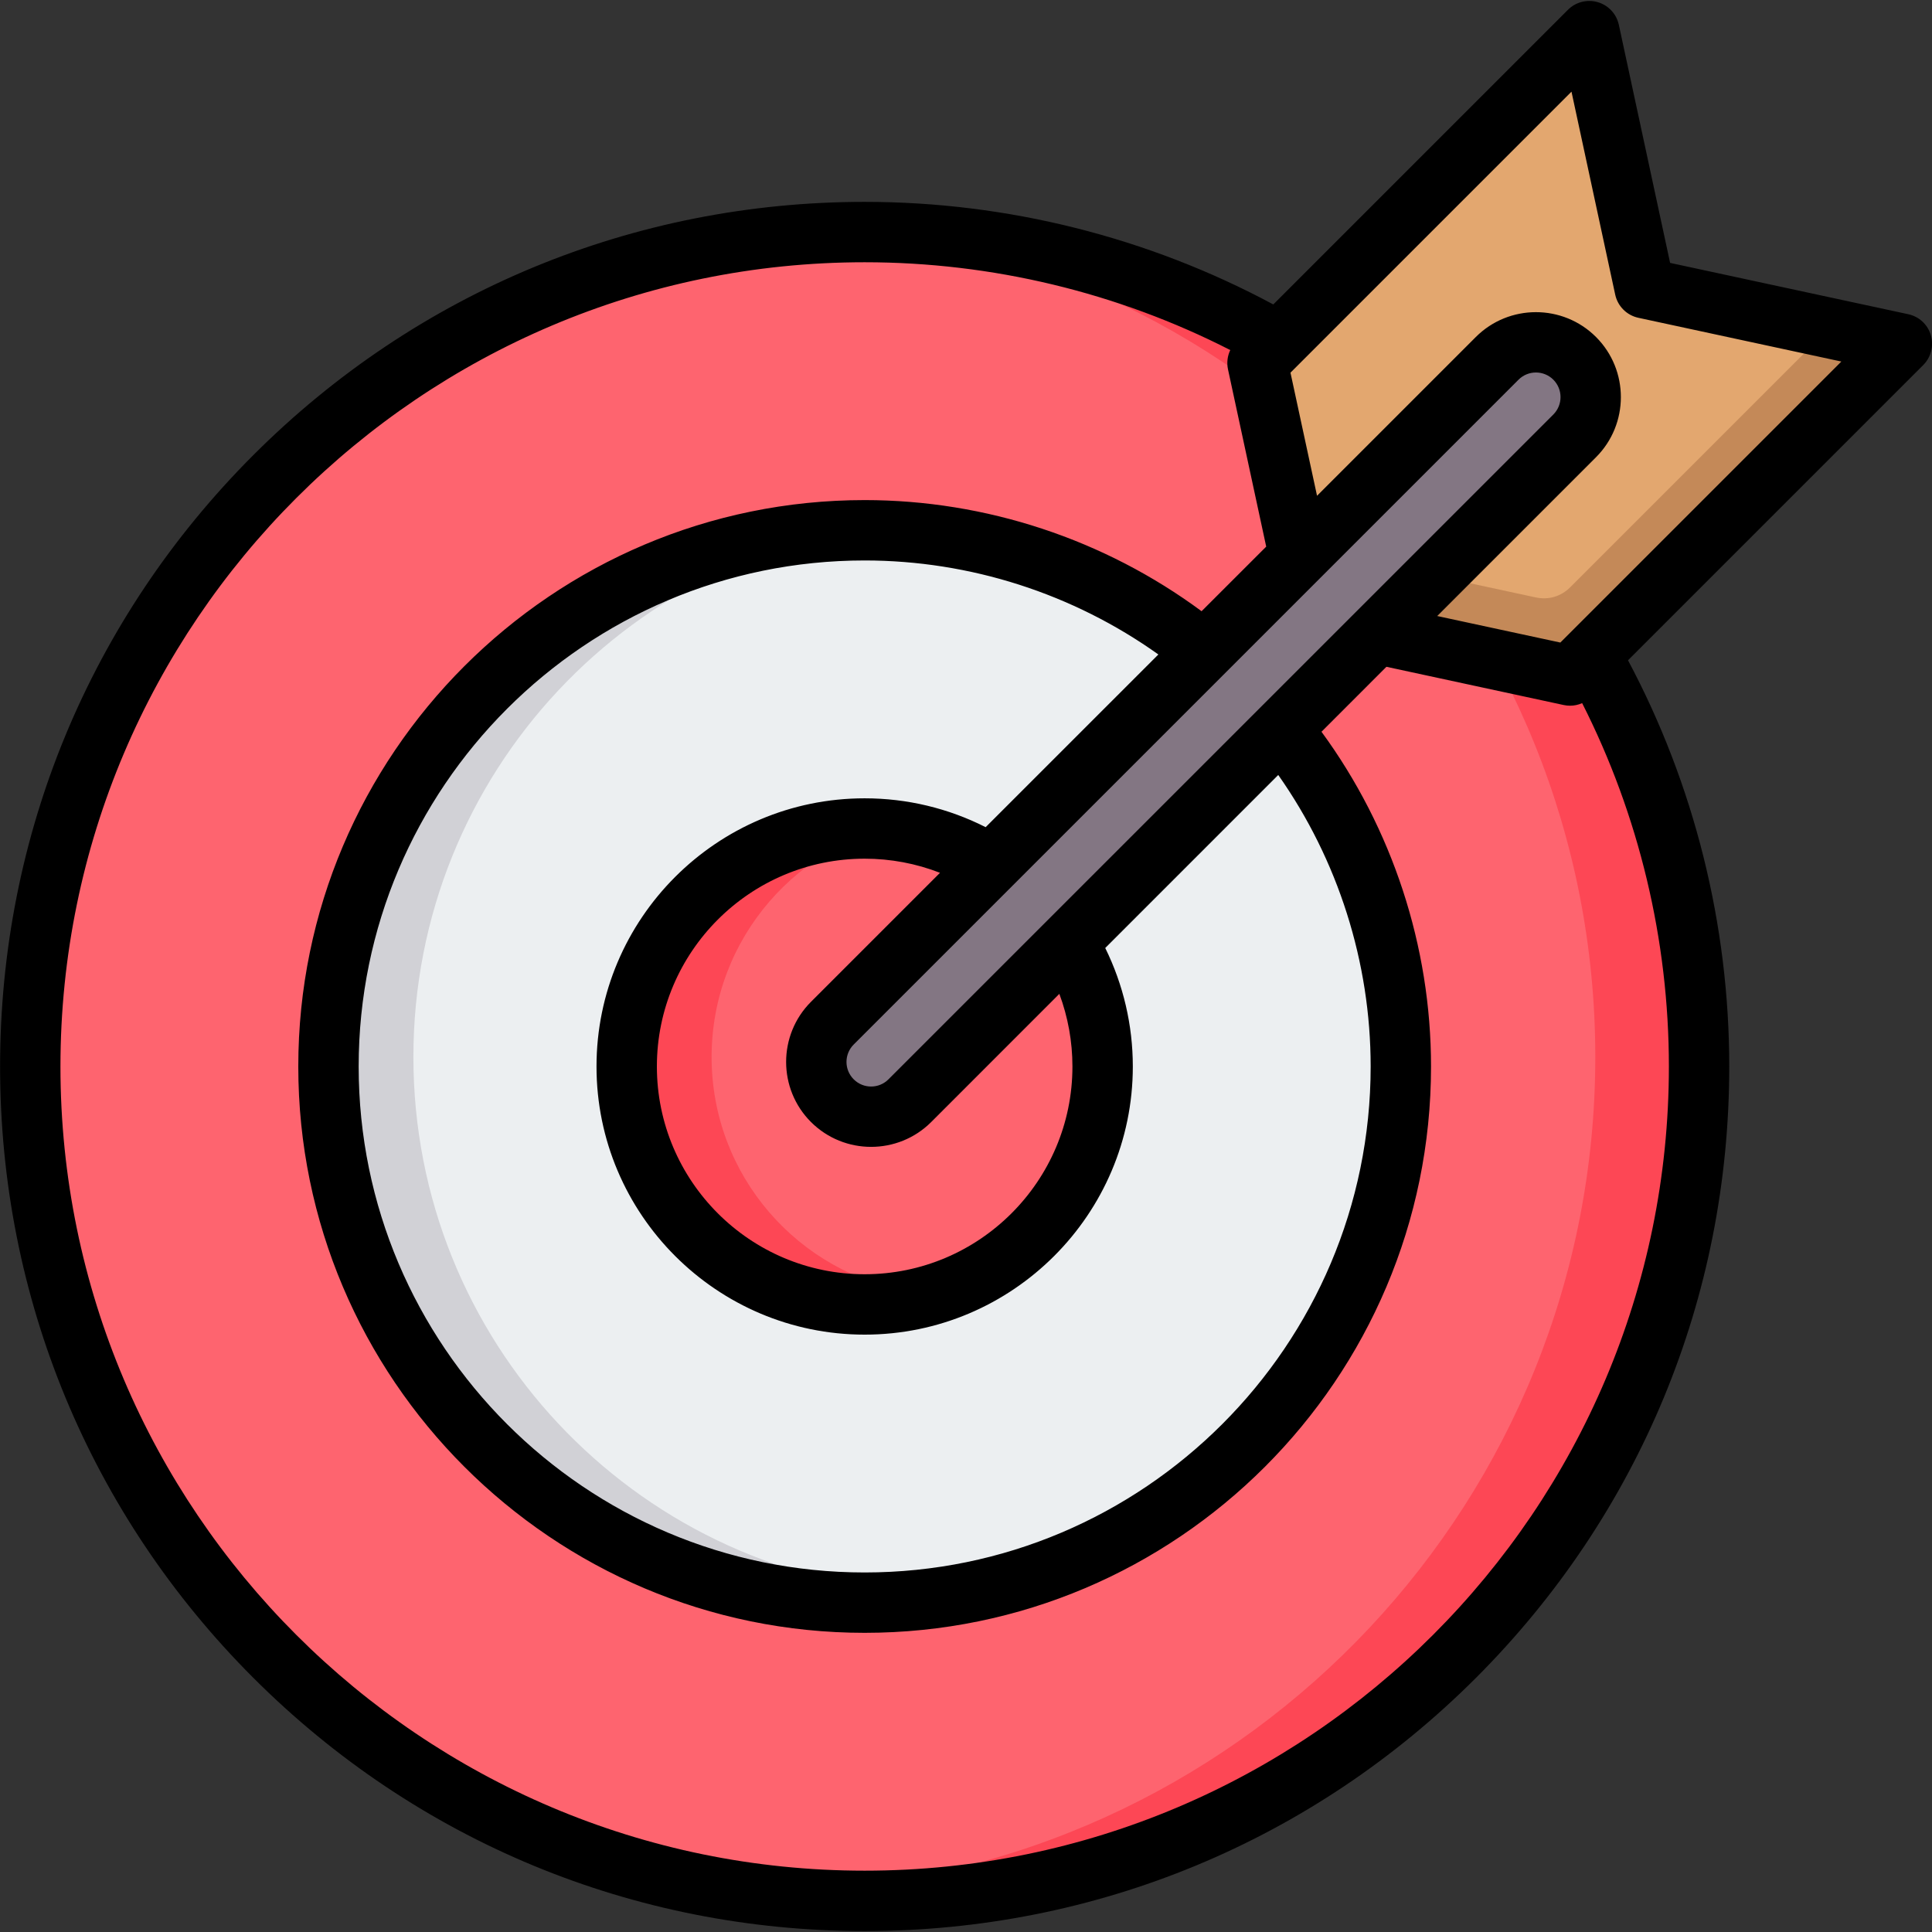 <svg xmlns="http://www.w3.org/2000/svg" id="Layer_1" height="512" viewBox="0 0 512 512" width="512"><rect x="0" y="0" width="512" height="512" fill="#333333" stroke="none"/><g clip-rule="evenodd" fill-rule="evenodd"><g><g><ellipse cx="231.649" cy="280.12" fill="#fe646f" rx="221.123" ry="221.123" transform="matrix(.707 -.707 .707 .707 -130.226 245.846)"></ellipse><path d="m231.649 58.997c122.123 0 221.123 99 221.123 221.123s-99 221.123-221.123 221.123c-5.043 0-10.042-.185-15.001-.517 115.126-7.715 206.123-103.526 206.123-220.606s-90.997-212.891-206.123-220.606c4.959-.332 9.959-.517 15.001-.517z" fill="#fd4755"></path><circle cx="231.649" cy="280.12" fill="#eceff1" r="142.095"></circle><path d="m231.649 138.025c3.363 0 6.696.125 10 .355-73.81 5.133-132.095 66.626-132.095 141.74s58.285 136.607 132.095 141.74c-3.304.23-6.638.355-10 .355-78.477 0-142.095-63.618-142.095-142.095s63.618-142.095 142.095-142.095z" fill="#d1d1d6"></path><ellipse cx="231.65" cy="280.12" fill="#fe646f" rx="63.067" ry="63.067" transform="matrix(.987 -.16 .16 .987 -41.879 40.723)"></ellipse><path d="m231.649 217.053c-34.831 0-63.067 28.236-63.067 63.067s28.236 63.067 63.067 63.067c3.404 0 6.743-.273 10-.792-30.078-4.793-53.067-30.847-53.067-62.275s22.989-57.482 53.067-62.275c-3.257-.519-6.596-.792-10-.792z" fill="#fd4755"></path></g><g><path d="m500.037 95.071-77.589 77.59c-2.474 2.474-5.758 3.442-9.178 2.705l-62.822-13.539-13.539-62.822c-.737-3.42.231-6.704 2.704-9.178l77.589-77.589c1.329-1.329 3.146-1.792 4.948-1.261 1.803.531 3.078 1.905 3.474 3.743l12.754 59.176 59.176 12.753c1.837.396 3.211 1.672 3.743 3.474s.069 3.619-1.26 4.948z" fill="#e3a76f"></path><path d="m500.037 95.071-77.589 77.59c-2.474 2.474-5.758 3.442-9.178 2.705l-62.822-13.539-3.546-16.454 60.065 12.945c3.42.737 6.704-.231 9.178-2.705l71.17-71.171 10.24 2.207c1.837.396 3.211 1.672 3.743 3.474.531 1.801.068 3.619-1.261 4.948z" fill="#c48958"></path><path d="m417.303 94.97c5.649 5.649 5.649 14.892 0 20.541l-173.675 173.675c-5.649 5.649-14.892 5.649-20.541 0-5.649-5.649-5.649-14.892 0-20.54l173.676-173.676c5.649-5.649 14.892-5.649 20.54 0z" fill="#837683"></path></g></g><path d="m413.507 170.282-32.628-7.029 42.083-42.083c8.78-8.789 8.78-23.079 0-31.859s-23.075-8.78-31.855 0l-42.078 42.078-7.039-32.628 74.47-74.47 11.587 53.792c.661 3.076 3.062 5.477 6.143 6.138l53.787 11.591zm-152.3 48.928 45.772-45.767c-22.613-16.121-49.919-24.914-77.839-24.914-73.942 0-134.089 60.152-134.089 134.103 0 73.937 60.147 134.089 134.089 134.089 73.937 0 134.098-60.152 134.098-134.089 0-27.66-8.648-54.759-24.49-77.254l-45.848 45.852c4.789 9.719 7.308 20.452 7.308 31.402 0 39.177-31.883 71.06-71.069 71.06-39.181 0-71.059-31.883-71.059-71.06 0-39.191 31.878-71.069 71.059-71.069 11.211 0 22.171 2.628 32.068 7.647zm-46.286 78.141c4.397 4.387 10.157 6.581 15.927 6.581s11.54-2.194 15.932-6.581l33.959-33.968c2.279 6.119 3.467 12.629 3.467 19.249 0 30.359-24.697 55.057-55.066 55.057-30.359 0-55.061-24.698-55.061-55.057 0-30.368 24.702-55.071 55.061-55.071 6.879 0 13.648 1.278 19.97 3.741l-34.19 34.19c-8.783 8.789-8.783 23.079.001 31.859zm20.537-11.323 176.191-176.176c2.543-2.543 2.543-6.68 0-9.233-2.548-2.538-6.69-2.538-9.228.009l-176.182 176.182c-2.548 2.543-2.548 6.68 0 9.219 2.543 2.552 6.681 2.552 9.219-.001zm-6.317 209.721c117.52 0 213.131-95.611 213.131-213.117 0-33.529-7.94-66.601-22.985-96.29-1.01.439-2.095.679-3.199.679-.557 0-1.128-.061-1.689-.179l-46.98-10.134-17.211 17.215c18.758 25.608 29.029 56.826 29.029 88.708 0 82.76-67.328 150.087-150.096 150.087-82.76 0-150.092-67.328-150.092-150.087 0-82.769 67.332-150.101 150.092-150.101 32.147 0 63.568 10.422 89.289 29.449l17.13-17.116-10.129-46.989c-.373-1.755-.142-3.534.599-5.105-29.84-15.248-63.129-23.268-96.889-23.268-117.511 0-213.121 95.611-213.121 213.131-.001 117.506 95.61 213.117 213.121 213.117zm282.548-406.929c-.821-2.812-3.118-4.94-5.982-5.548l-63.11-13.602-13.587-63.1c-.623-2.868-2.75-5.161-5.562-5.992-2.807-.825-5.85-.056-7.916 2.01l-78.094 78.093c-33.138-17.79-70.451-27.183-108.297-27.183-61.199 0-118.742 23.834-162.009 67.111-43.281 43.281-67.11 100.81-67.11 162.023 0 61.199 23.829 118.728 67.11 162.009 43.267 43.281 100.81 67.111 162.009 67.111s118.737-23.83 162.018-67.111c43.272-43.281 67.111-100.81 67.111-162.009 0-37.601-9.271-74.683-26.83-107.65l78.24-78.24c2.07-2.072 2.839-5.11 2.009-7.922z"></path></g></svg>